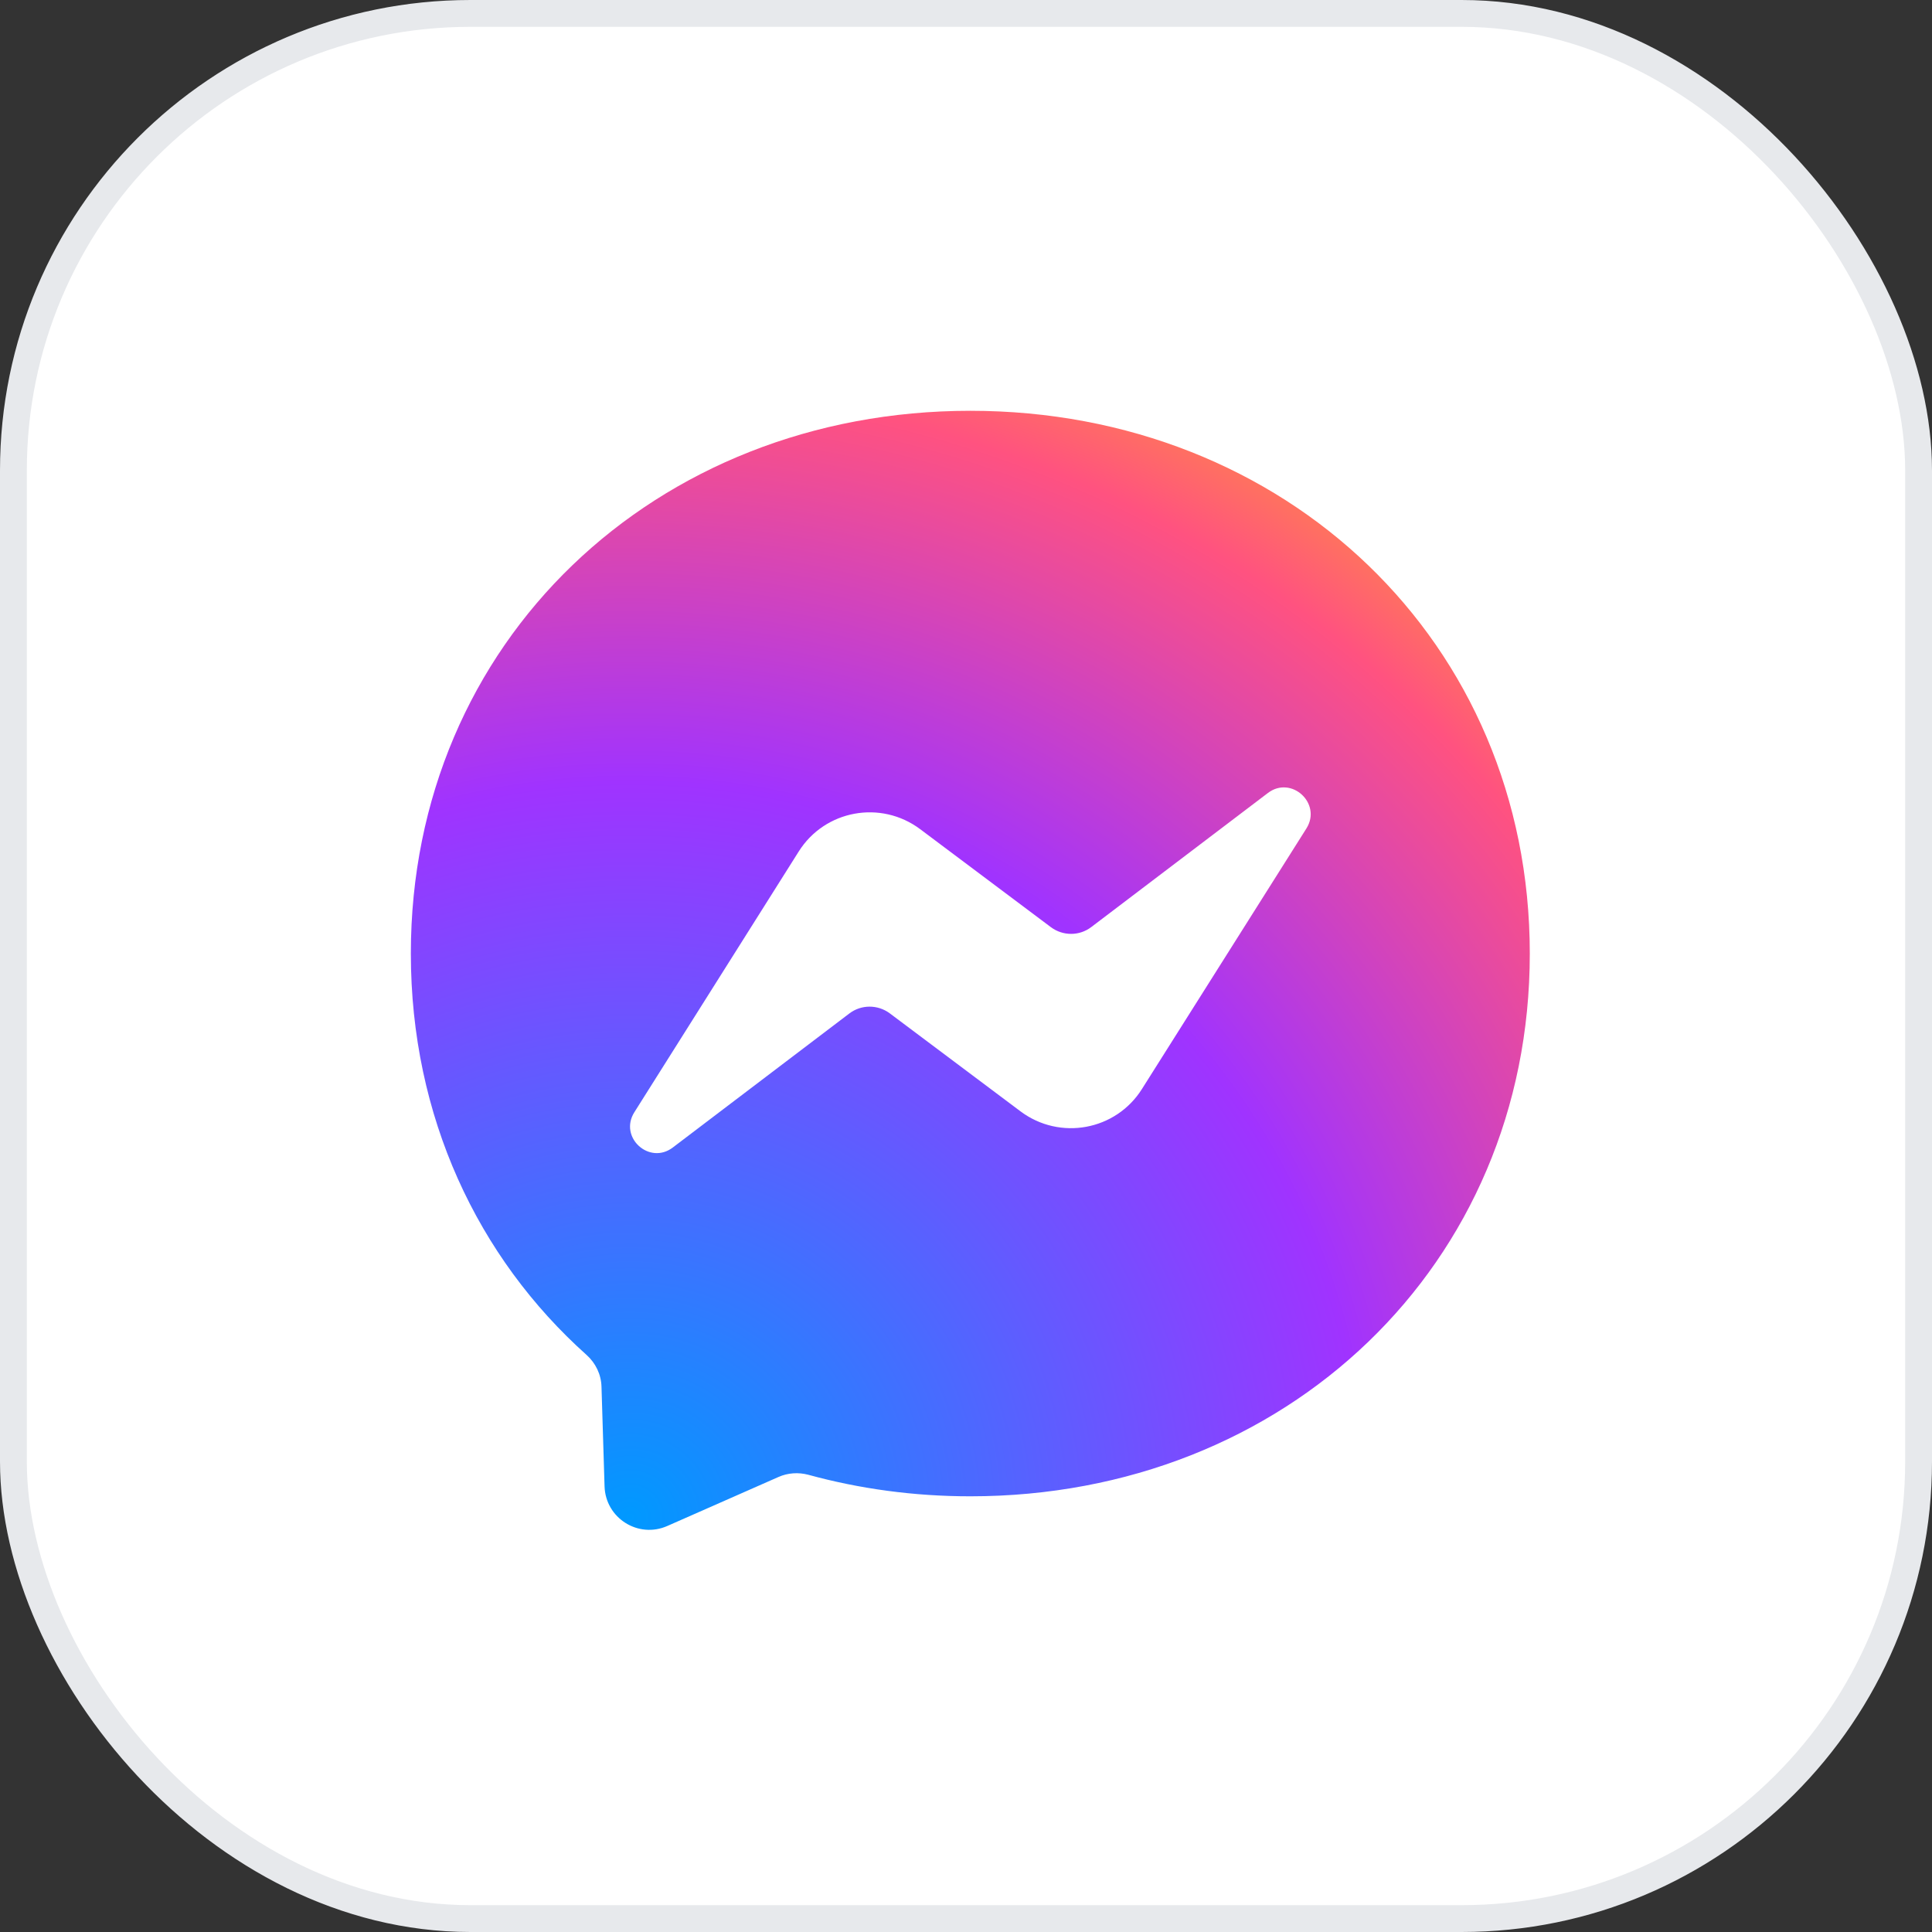 <svg width="72" height="72" viewBox="0 0 72 72" fill="none" xmlns="http://www.w3.org/2000/svg">
<rect x="0" y="0" width="72" height="72" fill="#333333" stroke="none"/>
<g clip-path="url(#clip0_2779_55338)">
<rect x="0.5" y="0.5" width="71" height="71" rx="17.032" fill="white" stroke="#E7E9EC"/>
<path d="M36.161 15.309C24.417 15.309 15.311 23.915 15.311 35.534C15.311 41.611 17.803 46.866 21.858 50.493C22.197 50.796 22.405 51.223 22.416 51.682L22.53 55.393C22.567 56.577 23.787 57.348 24.871 56.868L29.009 55.044C29.359 54.888 29.755 54.862 30.125 54.961C32.028 55.482 34.05 55.763 36.161 55.763C47.905 55.763 57.011 47.157 57.011 35.539C57.011 23.92 47.905 15.309 36.161 15.309Z" fill="url(#paint0_radial_2779_55338)"/>
<path d="M23.641 41.449L29.766 31.733C30.741 30.185 32.826 29.805 34.29 30.899L39.164 34.553C39.612 34.887 40.227 34.887 40.67 34.548L47.249 29.554C48.124 28.887 49.271 29.94 48.687 30.873L42.557 40.584C41.583 42.132 39.498 42.513 38.033 41.418L33.159 37.764C32.711 37.431 32.096 37.431 31.653 37.769L25.075 42.763C24.199 43.43 23.052 42.382 23.641 41.449V41.449Z" fill="white"/>
</g>
<defs>
<radialGradient id="paint0_radial_2779_55338" cx="0" cy="0" r="1" gradientUnits="userSpaceOnUse" gradientTransform="translate(23.338 56.778) scale(45.453 45.453)">
<stop stop-color="#0099FF"/>
<stop offset="0.61" stop-color="#A033FF"/>
<stop offset="0.935" stop-color="#FF5280"/>
<stop offset="1" stop-color="#FF7061"/>
</radialGradient>
<clipPath id="clip0_2779_55338">
<rect width="72" height="72" fill="white"/>
</clipPath>
</defs>
</svg>
